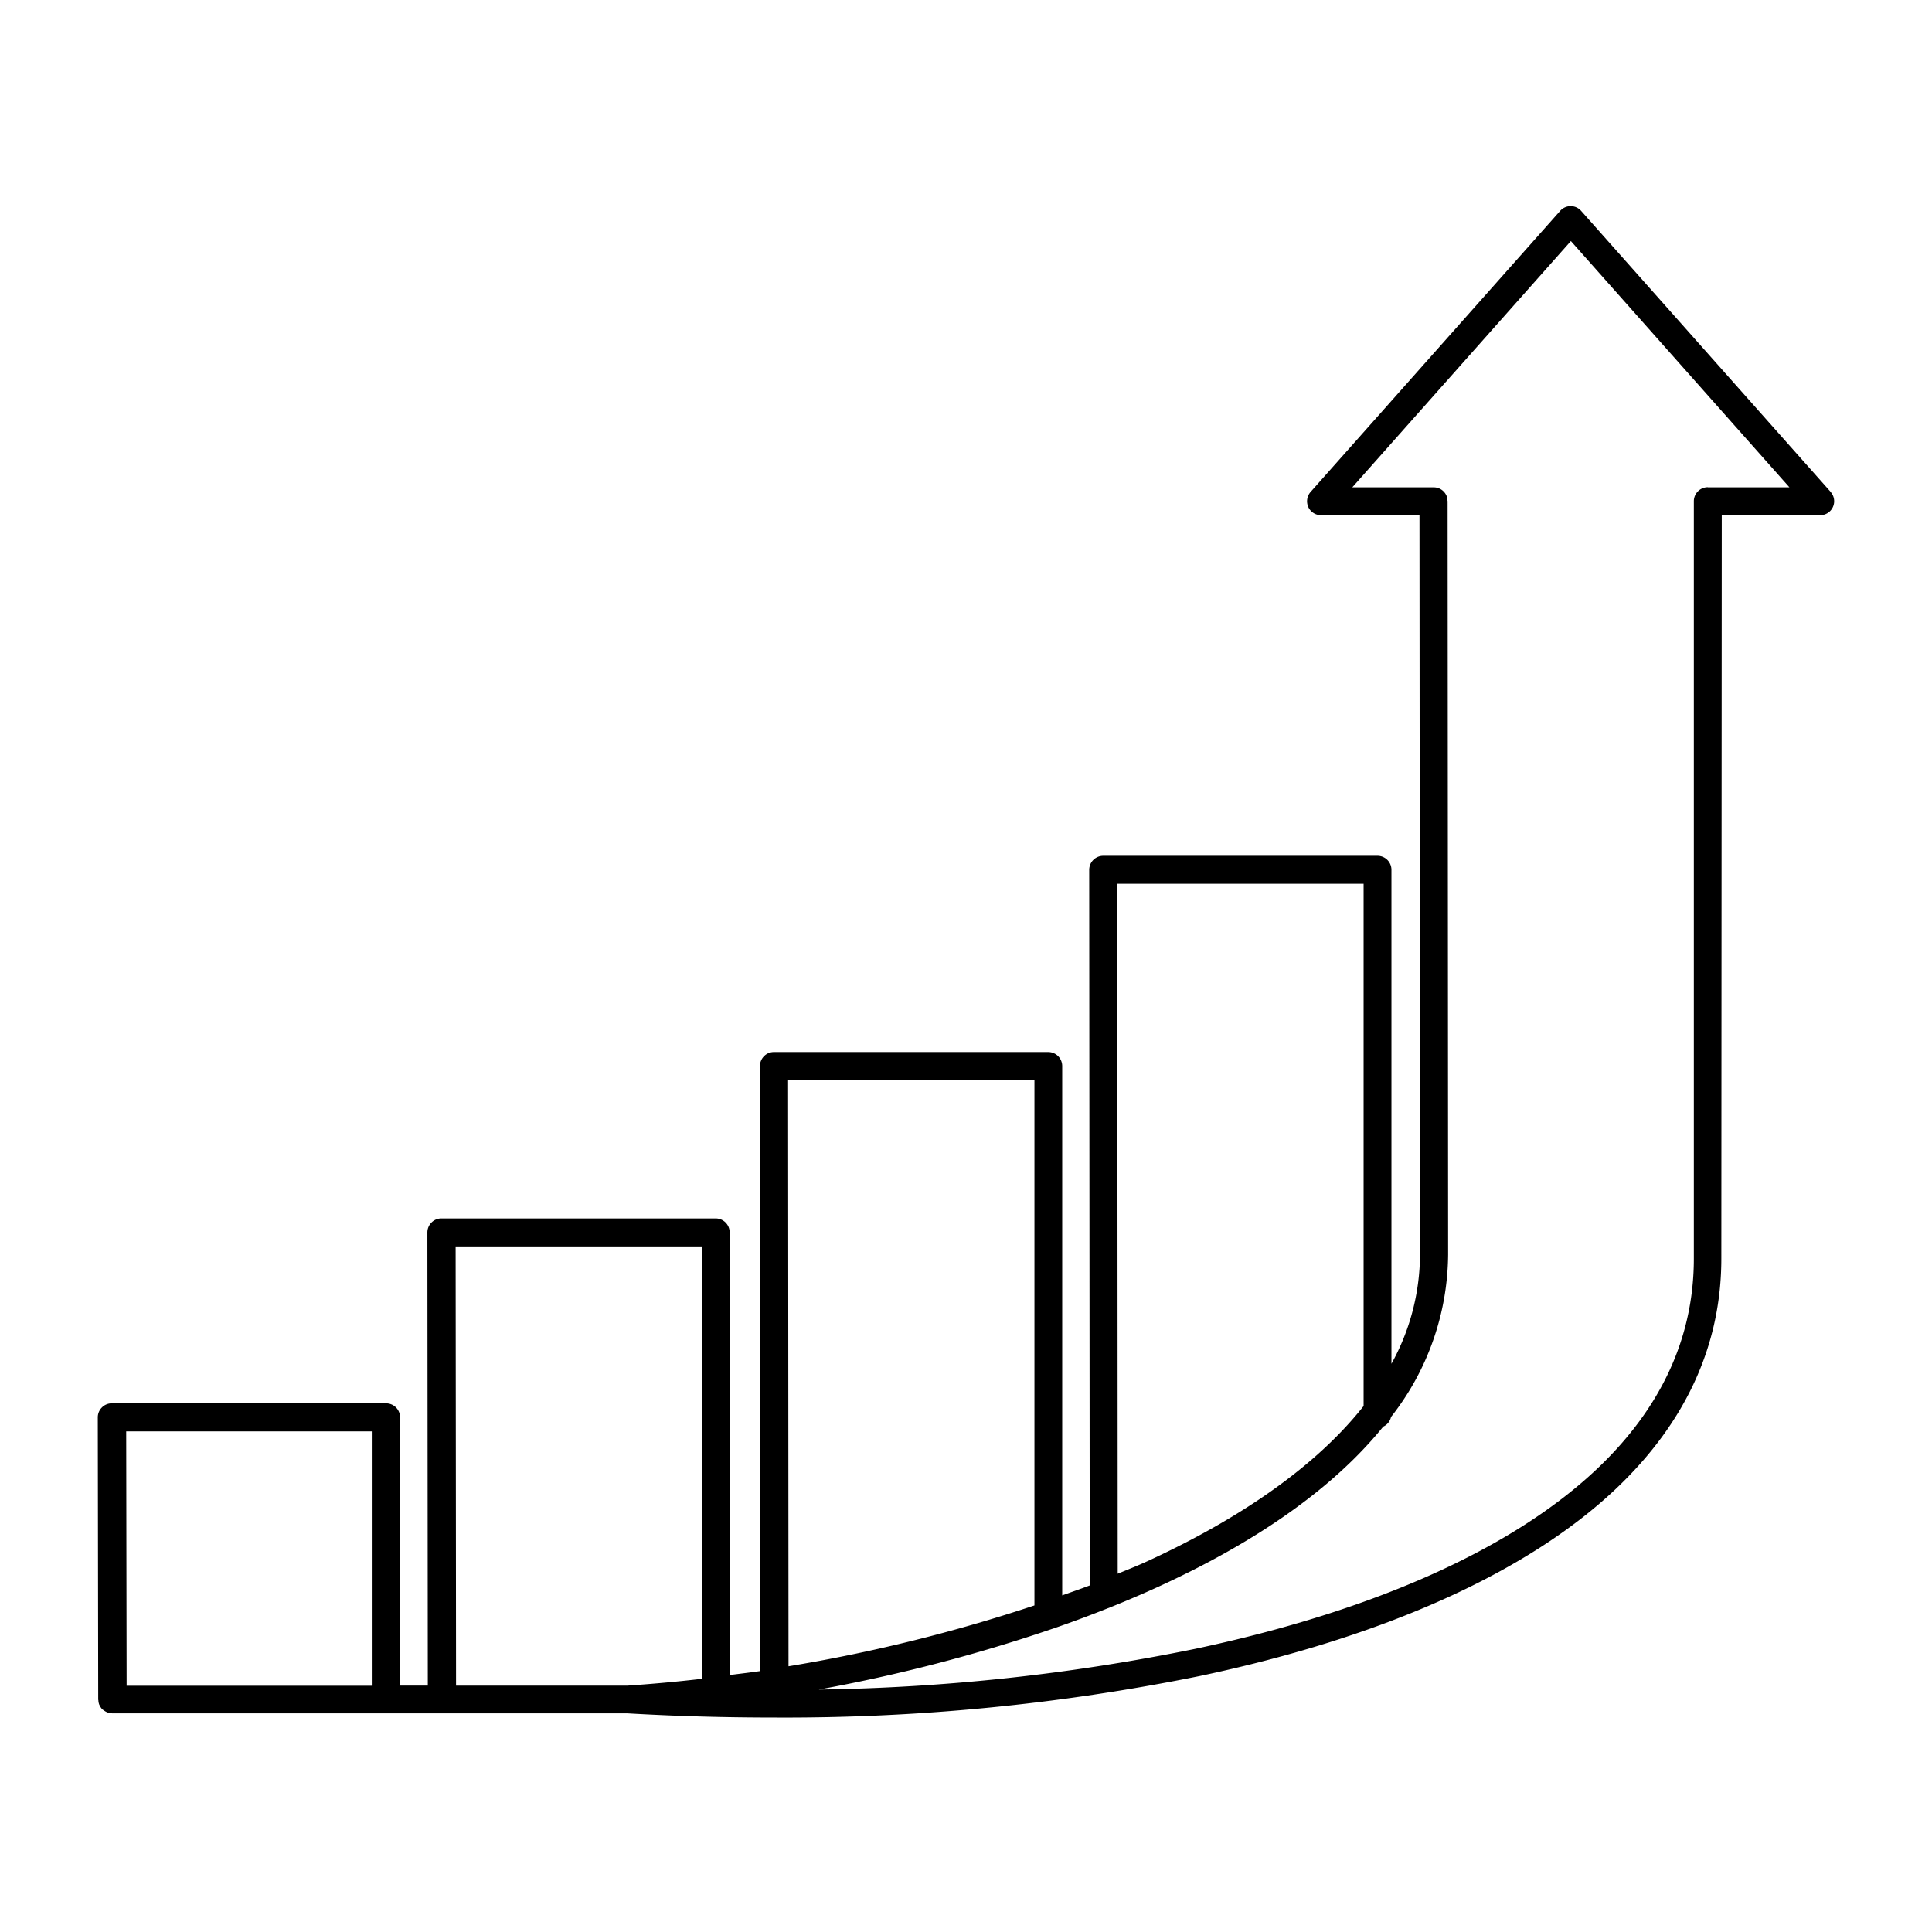 <svg xmlns="http://www.w3.org/2000/svg" xmlns:xlink="http://www.w3.org/1999/xlink" width="200" height="200" viewBox="0 0 200 200">
  <defs>
    <clipPath id="clip-icn-growth">
      <rect width="200" height="200"/>
    </clipPath>
  </defs>
  <g id="icn-growth" clip-path="url(#clip-icn-growth)">
    <g id="noun-growth-7880724" transform="translate(-9.379 5.778)">
      <path id="Path_565" data-name="Path 565" d="M189.816,45.148l-25.84-29.1a1.445,1.445,0,0,0-2.165,0l-25.84,29.1a1.461,1.461,0,0,0-.24,1.553,1.443,1.443,0,0,0,1.313.852h10.2l.053,76.534a23.478,23.478,0,0,1-2.955,11.314V84.261a1.447,1.447,0,0,0-1.446-1.446H114.5a1.454,1.454,0,0,0-1.446,1.446l.053,74.086c-.923.355-1.9.683-2.848,1.029v-54.8a1.447,1.447,0,0,0-1.446-1.446h-28.4a1.422,1.422,0,0,0-1.02.426,1.475,1.475,0,0,0-.426,1.02l.053,62.63c-1.065.16-2.121.275-3.186.417V121.8a1.447,1.447,0,0,0-1.446-1.446h-28.4a1.422,1.422,0,0,0-1.02.426,1.438,1.438,0,0,0-.426,1.02l.044,46.914H41.715V140.943a1.447,1.447,0,0,0-1.446-1.446h-28.4a1.422,1.422,0,0,0-1.02.426,1.438,1.438,0,0,0-.426,1.02l.044,29.211c0,.036.018.062.018.1a1.34,1.34,0,0,0,.1.461c.009.018.027.035.035.053a1.568,1.568,0,0,0,.266.4,1,1,0,0,0,.16.106,1.4,1.4,0,0,0,.861.311H65.194c5.067.293,10.1.435,15.067.435a216.136,216.136,0,0,0,44.252-4.3c18.99-4.02,33.861-10.693,42.993-19.309,7.285-6.877,10.986-14.925,10.986-23.914l.044-76.943h10.2a1.444,1.444,0,0,0,1.074-2.4ZM115.96,85.708h25.5v54.068c-5.67,7.17-14.553,12.476-22.5,16.115-.949.435-1.97.834-2.955,1.242ZM81.885,106.02h25.5v54.395a166.562,166.562,0,0,1-25.458,6.3l-.044-60.705ZM47.474,123.252h25.5v44.758q-3.9.453-7.765.71H47.51l-.044-45.469ZM38.867,142.4V168.73H13.408L13.364,142.4ZM177.092,44.659a1.447,1.447,0,0,0-1.446,1.446v78.408c0,8.164-3.39,15.511-10.08,21.82-8.75,8.252-23.135,14.686-41.608,18.59a209.1,209.1,0,0,1-38.9,4.2,168.206,168.206,0,0,0,24.173-6.283c.08-.027.16-.044.24-.08,1.872-.648,3.709-1.331,5.528-2.059a1.777,1.777,0,0,0,.231-.089c11.669-4.676,21.927-10.879,28.262-18.706a1.432,1.432,0,0,0,.807-1,27.5,27.5,0,0,0,5.91-16.807l-.053-77.981a2.272,2.272,0,0,0-.044-.24,2.134,2.134,0,0,0-.062-.328.009.009,0,0,0-.009-.009,1.434,1.434,0,0,0-1.322-.87h-8.43l22.628-25.495L185.541,44.67h-8.43Z" transform="translate(9.079 0)"/>
    </g>
  </g>
</svg>
